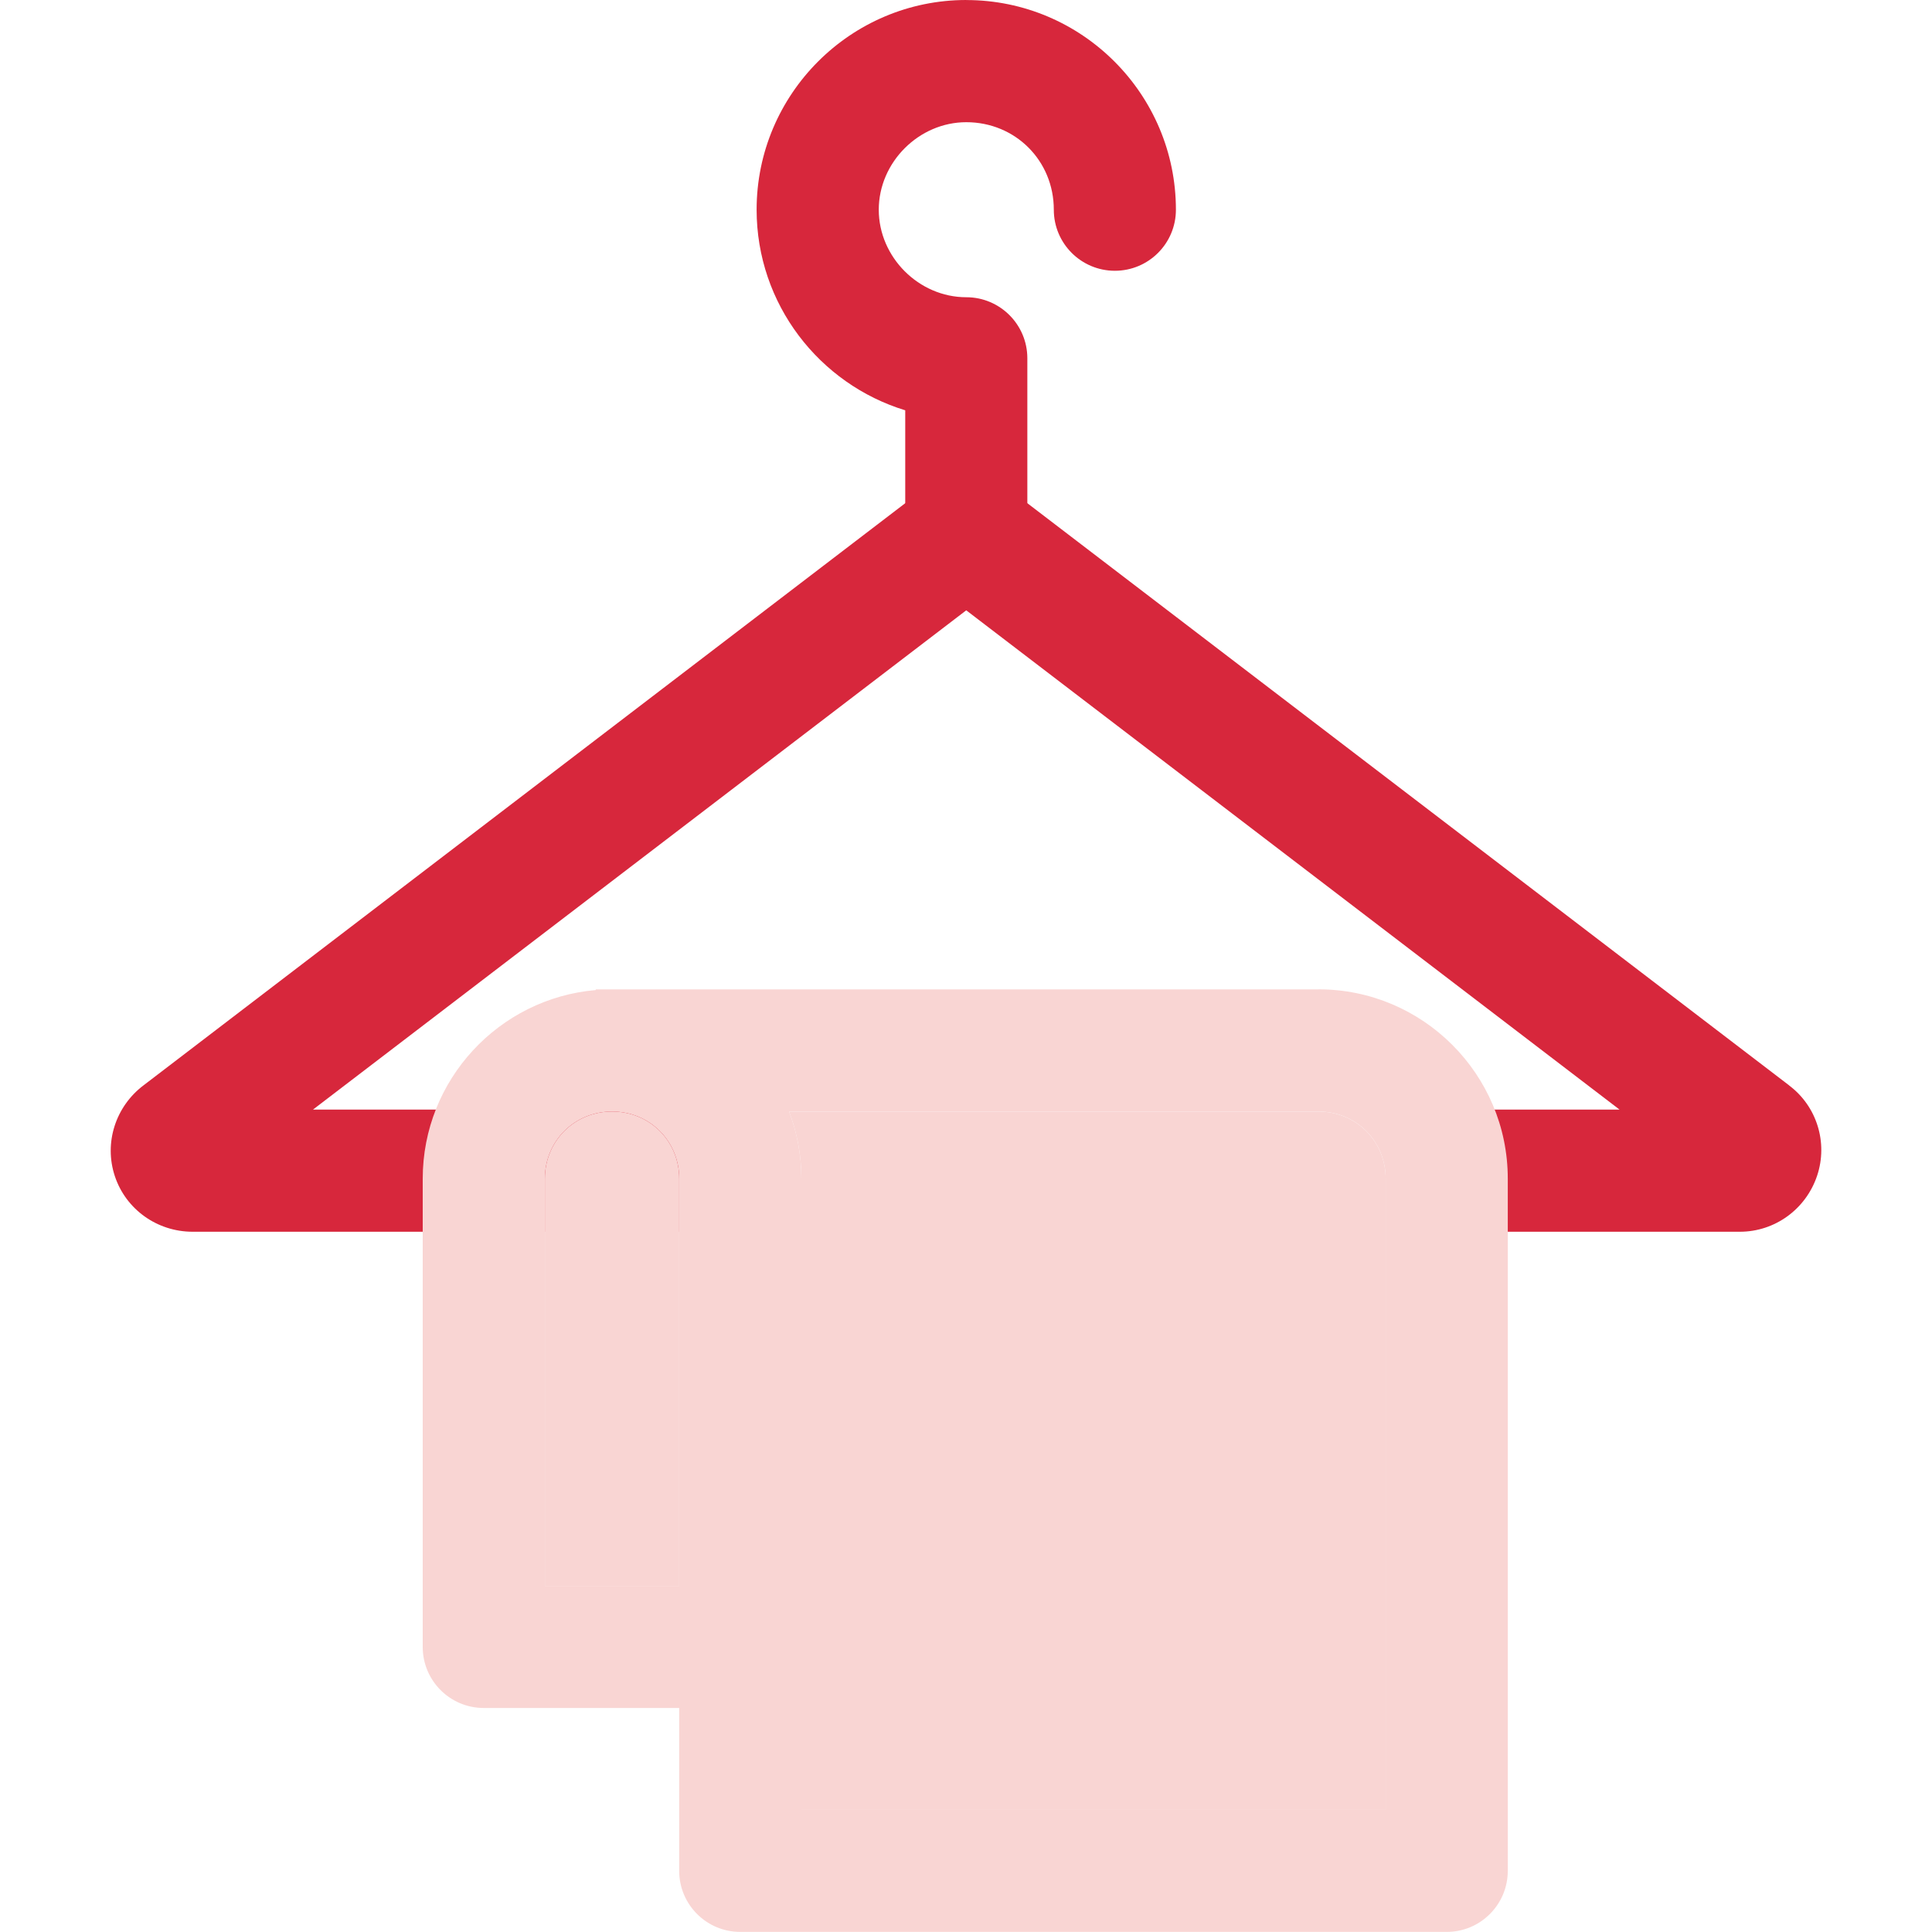 <svg fill="none" height="40" viewBox="0 0 40 40" width="40" xmlns="http://www.w3.org/2000/svg"><path d="m37.044 22.473-16.27-12.434c-.453-.346-1.082-.346-1.536 0l-16.26 12.427c-.588.44-.829 1.198-.6 1.886.229.688.876 1.15 1.611 1.15h11.338v-2.529h-8.847l13.525-10.337 13.526 10.337h-3.494v2.529h5.985c.725 0 1.368-.467 1.6-1.162.228-.685-.008-1.438-.579-1.866z" fill="#d7273c"/><path d="m20.006 0c-2.394 0-4.341 1.948-4.341 4.341 0 1.954 1.298 3.611 3.077 4.154v2.632c0 .698.566 1.264 1.264 1.264.698 0 1.264-.566 1.264-1.264v-3.709c0-.698-.566-1.264-1.264-1.264-.983 0-1.812-.83-1.812-1.812s.83-1.812 1.812-1.812c1.016 0 1.812.796 1.812 1.812 0 .698.566 1.264 1.264 1.264.699 0 1.264-.566 1.264-1.264 0-2.394-1.947-4.341-4.341-4.341z" fill="#d7273c"/><g fill="#f9d5d3"><path d="m27.298 20.484h-14.963v.014c-2.004.172-3.583 1.858-3.583 3.906v9.694c0 .699.566 1.264 1.264 1.264h4.046v3.372c0 .698.566 1.264 1.264 1.264h14.626c.699 0 1.264-.566 1.265-1.264v-14.331c0-2.162-1.758-3.92-3.92-3.92zm-13.235 12.35h-2.782v-8.43c0-.78.611-1.391 1.391-1.391.78 0 1.391.611 1.391 1.391zm14.626 4.636h-12.097v-13.066c0-.49-.09-.959-.255-1.391h10.961c.78 0 1.391.611 1.391 1.391z"/><path d="m14.063 32.834h-2.782v-8.43c0-.78.611-1.391 1.391-1.391.78 0 1.391.611 1.391 1.391z"/><path d="m28.689 37.471h-12.097v-13.066c0-.49-.09-.959-.255-1.391h10.961c.78 0 1.391.611 1.391 1.391z"/></g></svg>